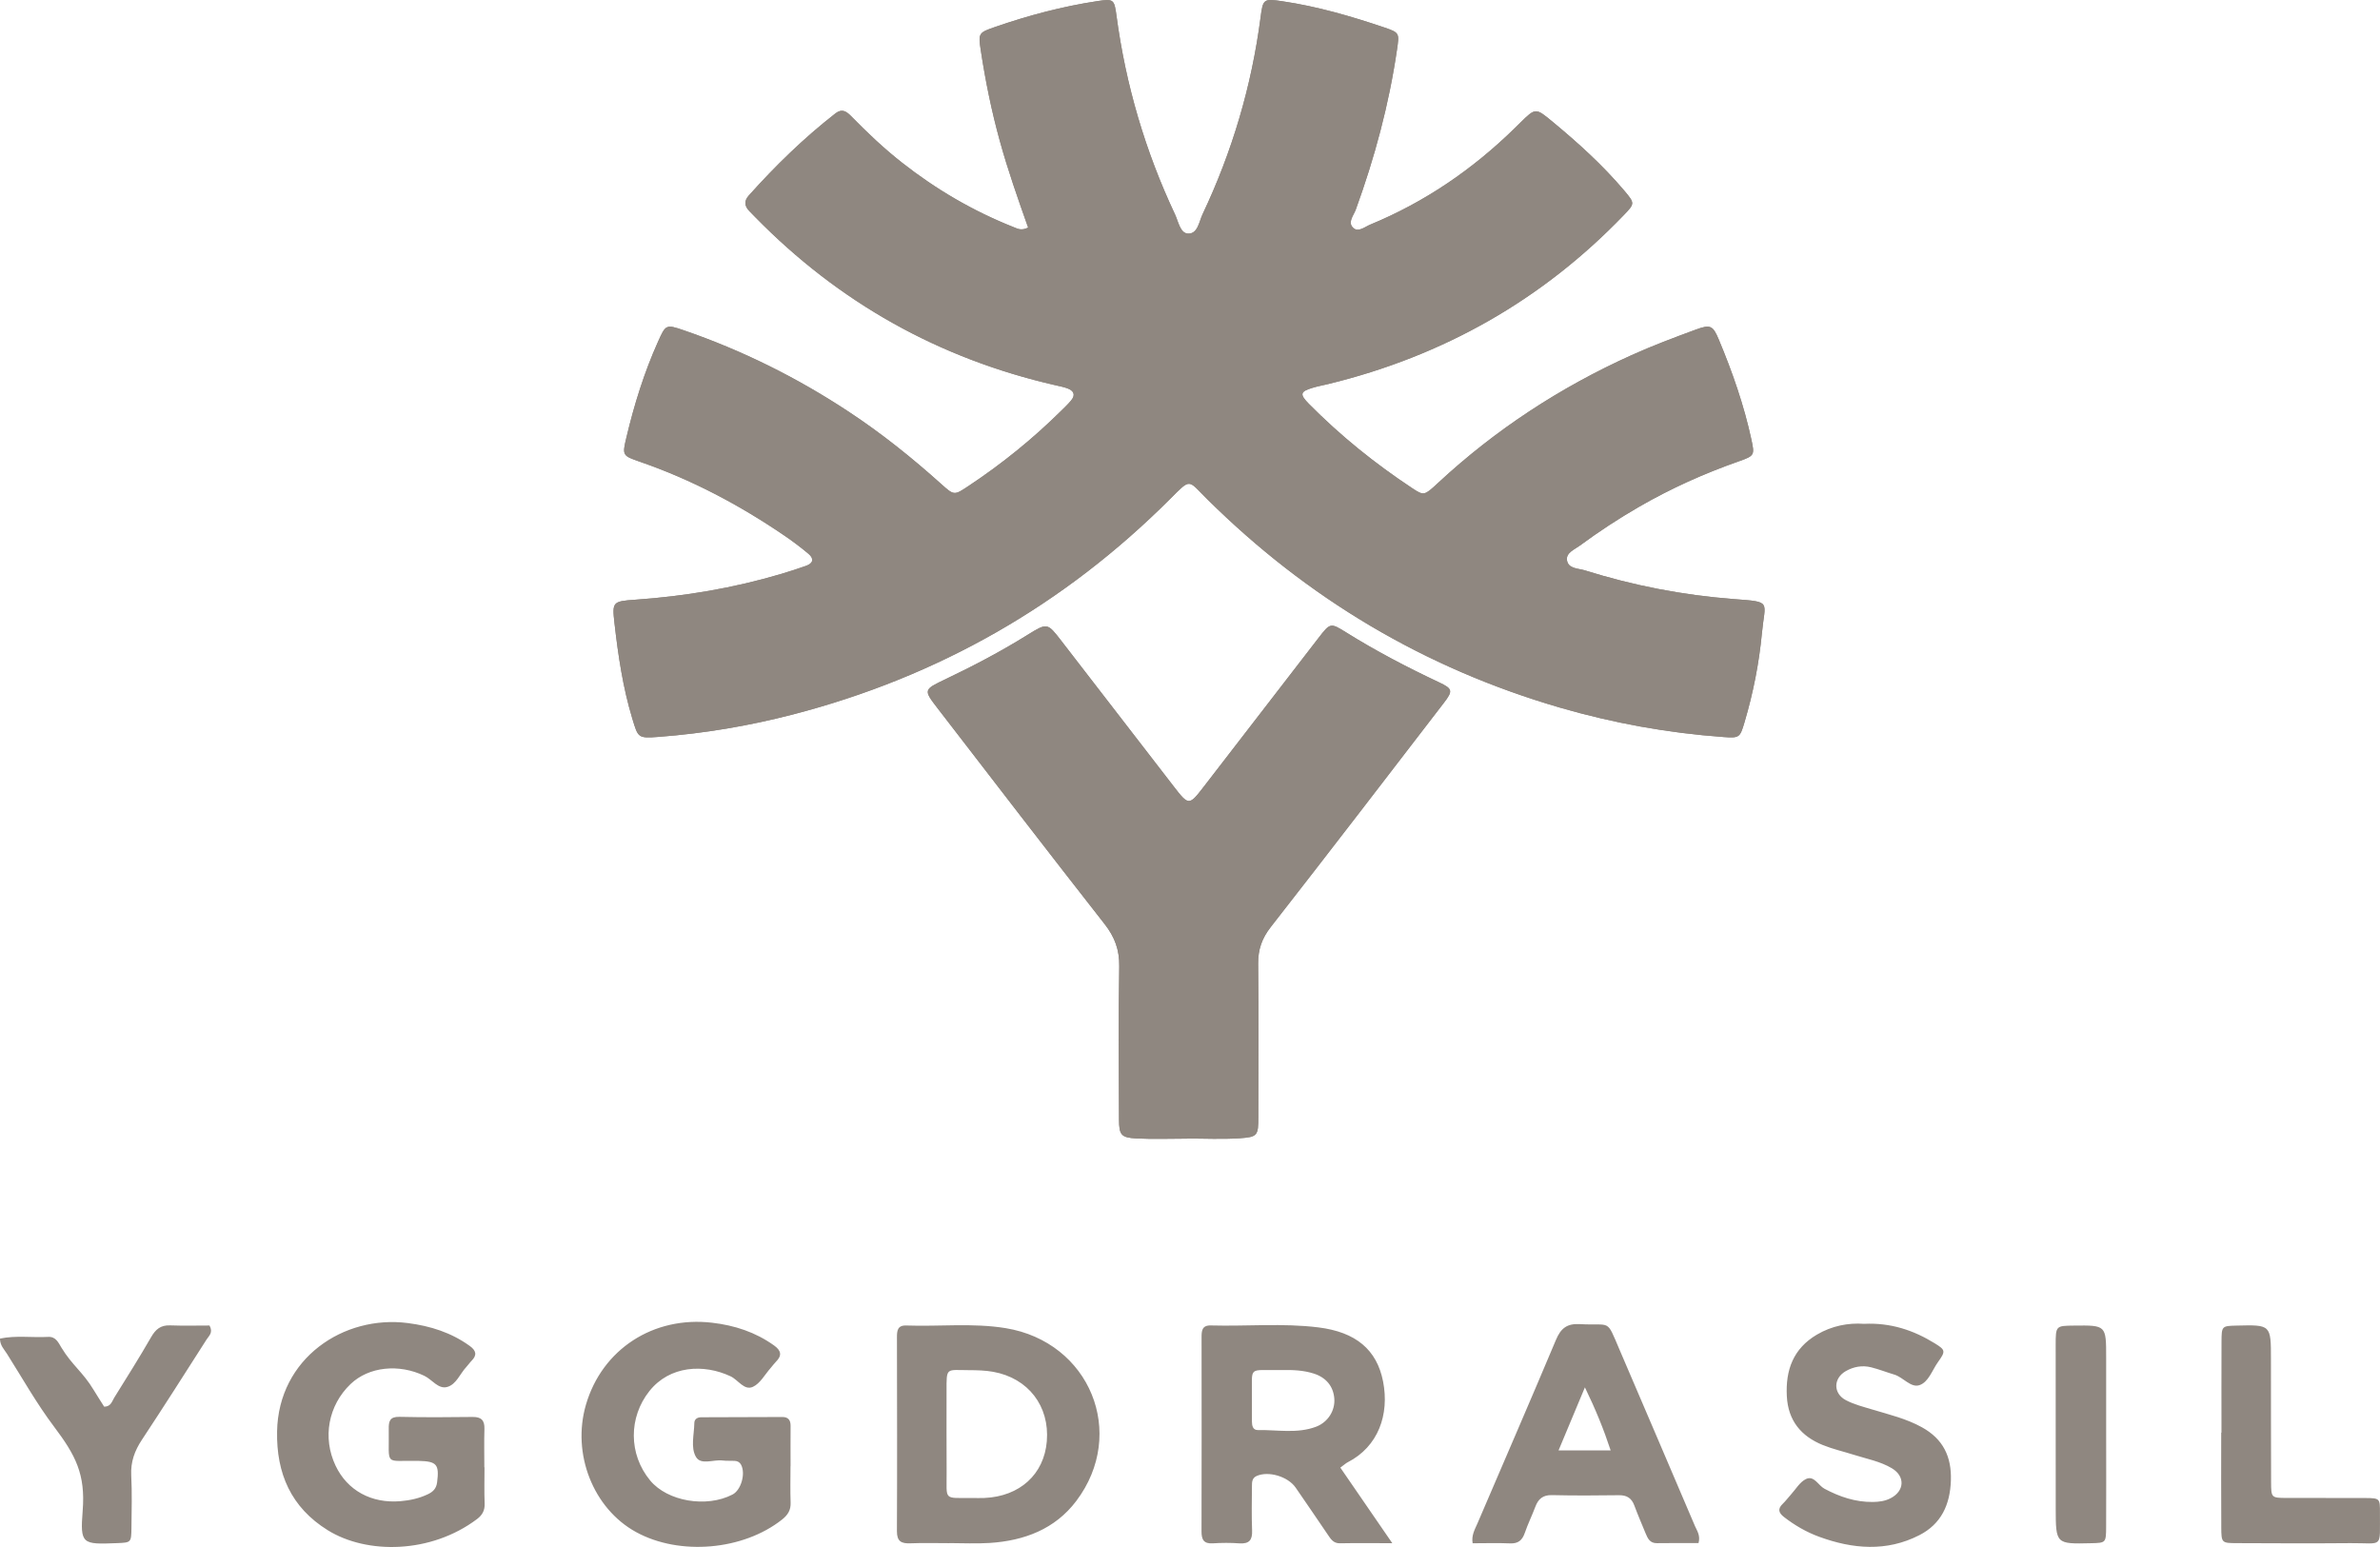 <svg width="100" height="65" viewBox="0 0 100 65" fill="none" xmlns="http://www.w3.org/2000/svg">
<g clip-path="url(#clip0)">
<path fill-rule="evenodd" clip-rule="evenodd" d="M43.199 9.563C42.768 8.346 42.347 7.149 42.01 5.926C41.663 4.67 41.404 3.396 41.208 2.11C41.1 1.394 41.116 1.373 41.809 1.133C43.209 0.649 44.638 0.269 46.106 0.047C46.785 -0.056 46.819 -0.034 46.911 0.657C47.299 3.566 48.12 6.349 49.37 9.007C49.511 9.308 49.587 9.799 49.913 9.814C50.326 9.834 50.38 9.314 50.528 9C51.772 6.371 52.589 3.616 52.965 0.733C53.066 -0.045 53.089 -0.064 53.878 0.052C55.348 0.269 56.769 0.681 58.171 1.156C58.809 1.373 58.797 1.399 58.697 2.088C58.361 4.391 57.759 6.625 56.964 8.812C56.874 9.058 56.602 9.351 56.869 9.584C57.079 9.766 57.349 9.529 57.575 9.436C59.865 8.491 61.869 7.12 63.633 5.396C63.715 5.317 63.795 5.237 63.876 5.157C64.522 4.522 64.52 4.524 65.241 5.121C66.314 6.009 67.344 6.942 68.244 8.006C68.698 8.544 68.693 8.553 68.224 9.041C64.788 12.613 60.641 14.957 55.817 16.134C55.596 16.188 55.371 16.228 55.153 16.294C54.632 16.45 54.595 16.562 54.994 16.966C56.314 18.303 57.772 19.477 59.341 20.514C59.83 20.837 59.848 20.824 60.419 20.294C62.833 18.053 65.556 16.273 68.56 14.919C69.44 14.522 70.347 14.182 71.254 13.848C71.869 13.622 71.972 13.675 72.225 14.282C72.793 15.642 73.278 17.029 73.589 18.472C73.729 19.12 73.72 19.152 73.055 19.385C71.602 19.895 70.204 20.523 68.871 21.293C68.008 21.791 67.178 22.336 66.377 22.926C66.156 23.089 65.801 23.223 65.838 23.526C65.883 23.904 66.312 23.877 66.589 23.964C68.632 24.606 70.724 25.009 72.861 25.172C74.47 25.295 74.158 25.244 74.03 26.599C73.911 27.867 73.663 29.117 73.301 30.34C73.108 30.992 73.09 31.017 72.409 30.967C70.073 30.798 67.781 30.383 65.533 29.729C59.842 28.071 54.92 25.131 50.725 20.976C49.904 20.163 50.055 20.073 49.174 20.955C44.72 25.411 39.43 28.435 33.312 30.021C31.464 30.5 29.584 30.816 27.679 30.961C26.801 31.028 26.813 31.003 26.566 30.188C26.171 28.883 25.973 27.541 25.819 26.193C25.717 25.294 25.734 25.264 26.692 25.198C28.774 25.053 30.818 24.709 32.817 24.116C33.172 24.011 33.523 23.896 33.872 23.773C34.173 23.667 34.208 23.47 33.974 23.273C33.649 22.999 33.308 22.742 32.956 22.503C31.07 21.217 29.066 20.155 26.9 19.406C26.147 19.145 26.14 19.134 26.319 18.383C26.646 17.005 27.064 15.656 27.646 14.36C27.969 13.639 27.981 13.62 28.72 13.874C31.182 14.719 33.491 15.867 35.66 17.299C37.04 18.208 38.322 19.236 39.548 20.337C40.092 20.826 40.092 20.818 40.696 20.418C42.097 19.489 43.397 18.437 44.59 17.257C44.731 17.117 44.877 16.98 45.003 16.828C45.204 16.587 45.113 16.413 44.843 16.315C44.684 16.258 44.514 16.225 44.348 16.187C39.444 15.066 35.244 12.706 31.736 9.127C31.657 9.046 31.578 8.963 31.498 8.883C31.286 8.671 31.246 8.455 31.461 8.215C32.579 6.965 33.776 5.799 35.102 4.765C35.375 4.552 35.561 4.676 35.759 4.878C36.434 5.568 37.133 6.231 37.894 6.829C39.333 7.96 40.896 8.874 42.601 9.548C42.753 9.608 42.909 9.704 43.199 9.563ZM49.869 47.842C49.158 47.842 48.446 47.871 47.737 47.833C47.109 47.8 47.02 47.683 47.017 47.045C47.01 44.897 46.991 42.749 47.027 40.603C47.038 39.909 46.838 39.369 46.411 38.825C44.054 35.816 41.725 32.785 39.392 29.757C38.796 28.983 38.806 28.977 39.716 28.543C40.896 27.98 42.052 27.374 43.163 26.682C44.004 26.158 44.009 26.169 44.59 26.921C46.164 28.961 47.738 31.001 49.314 33.04C49.944 33.856 49.961 33.854 50.573 33.061C52.181 30.975 53.789 28.889 55.399 26.805C55.891 26.168 55.902 26.159 56.557 26.569C57.811 27.352 59.118 28.035 60.456 28.665C61.038 28.938 61.056 29.026 60.666 29.533C58.249 32.676 55.837 35.823 53.396 38.947C53.022 39.425 52.857 39.897 52.863 40.494C52.886 42.641 52.874 44.789 52.87 46.936C52.87 47.71 52.843 47.775 52.086 47.826C51.35 47.875 50.608 47.837 49.869 47.837L49.869 47.842ZM20.357 61.65C20.357 62.159 20.343 62.668 20.363 63.175C20.375 63.463 20.263 63.661 20.045 63.825C18.099 65.29 15.413 65.311 13.776 64.298C12.225 63.337 11.609 61.91 11.642 60.139C11.7 57.073 14.438 55.242 17.136 55.591C18.092 55.715 18.96 55.991 19.739 56.553C19.999 56.741 20.058 56.932 19.816 57.174C19.736 57.254 19.674 57.351 19.596 57.433C19.327 57.719 19.172 58.171 18.789 58.276C18.417 58.379 18.157 57.966 17.832 57.809C16.762 57.291 15.494 57.422 14.729 58.154C13.791 59.053 13.542 60.41 14.1 61.584C14.595 62.626 15.606 63.178 16.825 63.075C17.225 63.041 17.612 62.958 17.976 62.784C18.191 62.682 18.332 62.548 18.366 62.283C18.461 61.533 18.354 61.399 17.593 61.382C16.109 61.348 16.36 61.647 16.334 60.05C16.328 59.72 16.372 59.522 16.785 59.531C17.809 59.555 18.833 59.549 19.857 59.536C20.227 59.532 20.365 59.682 20.354 60.04C20.338 60.577 20.35 61.114 20.35 61.65H20.357ZM33.214 61.608C33.214 62.117 33.2 62.627 33.219 63.135C33.231 63.451 33.102 63.655 32.858 63.848C31.224 65.141 28.554 65.376 26.724 64.372C24.924 63.385 24.018 61.085 24.619 59.023C25.3 56.684 27.461 55.291 29.915 55.576C30.87 55.687 31.741 55.972 32.524 56.532C32.826 56.748 32.866 56.956 32.6 57.219C32.52 57.299 32.456 57.394 32.381 57.478C32.137 57.753 31.94 58.132 31.633 58.271C31.269 58.438 31.016 57.977 30.694 57.827C29.57 57.3 28.142 57.374 27.287 58.447C26.409 59.551 26.404 61.099 27.318 62.205C28.045 63.083 29.681 63.363 30.777 62.796C31.137 62.61 31.335 61.921 31.139 61.546C31.082 61.436 30.986 61.387 30.869 61.381C30.699 61.372 30.526 61.386 30.358 61.365C29.976 61.317 29.448 61.572 29.241 61.213C29.011 60.814 29.166 60.274 29.173 59.796C29.175 59.624 29.302 59.55 29.458 59.549C30.596 59.543 31.735 59.54 32.873 59.538C33.123 59.537 33.221 59.674 33.218 59.913C33.213 60.478 33.217 61.043 33.217 61.608H33.214ZM78.319 55.623C79.448 55.569 80.405 55.895 81.291 56.441C81.748 56.722 81.754 56.774 81.427 57.231C81.183 57.572 81.032 58.071 80.649 58.2C80.287 58.323 79.97 57.869 79.592 57.756C79.267 57.659 78.949 57.532 78.62 57.45C78.247 57.356 77.877 57.423 77.549 57.613C77.028 57.915 77.02 58.546 77.555 58.829C77.901 59.012 78.295 59.11 78.675 59.225C79.381 59.438 80.099 59.607 80.754 59.97C81.646 60.464 82.004 61.206 81.97 62.209C81.935 63.226 81.563 64.033 80.645 64.503C79.263 65.21 77.841 65.085 76.432 64.569C75.898 64.374 75.406 64.088 74.954 63.737C74.729 63.562 74.684 63.394 74.907 63.183C75.03 63.066 75.13 62.927 75.244 62.802C75.453 62.573 75.626 62.264 75.887 62.142C76.223 61.984 76.396 62.412 76.659 62.552C77.299 62.893 77.958 63.115 78.69 63.108C78.949 63.105 79.201 63.072 79.433 62.953C80.022 62.653 80.06 62.032 79.492 61.693C79.002 61.4 78.433 61.297 77.893 61.126C77.461 60.989 77.014 60.888 76.596 60.719C75.676 60.348 75.131 59.691 75.077 58.667C75.019 57.567 75.344 56.665 76.338 56.078C76.97 55.705 77.659 55.575 78.319 55.623ZM3.13826e-05 56.243C0.668 56.103 1.349 56.209 2.023 56.172C2.346 56.154 2.452 56.411 2.581 56.623C3.037 57.372 3.482 57.647 3.934 58.399C4.079 58.639 4.232 58.874 4.377 59.104C4.663 59.102 4.705 58.878 4.8 58.725C5.323 57.884 5.853 57.046 6.346 56.188C6.535 55.858 6.745 55.673 7.143 55.688C7.707 55.709 8.271 55.694 8.803 55.694C8.968 55.99 8.777 56.129 8.68 56.281C7.781 57.688 6.886 59.098 5.965 60.491C5.657 60.956 5.485 61.424 5.514 61.992C5.552 62.724 5.531 63.461 5.523 64.195C5.516 64.813 5.508 64.813 4.922 64.837C3.451 64.896 3.363 64.889 3.474 63.472C3.594 61.948 3.182 61.153 2.271 59.944C1.54 58.975 0.941 57.908 0.291 56.879C0.174 56.693 -0.003 56.528 3.13826e-05 56.243ZM93.339 60.194C93.339 58.924 93.334 57.653 93.341 56.382C93.344 55.712 93.353 55.712 93.979 55.697C95.418 55.661 95.418 55.661 95.418 57.108C95.419 58.831 95.418 60.554 95.424 62.276C95.427 62.927 95.436 62.936 96.066 62.939C97.175 62.946 98.284 62.934 99.394 62.942C99.987 62.947 100.002 62.958 99.998 63.563C99.987 65.096 100.162 64.827 98.763 64.838C97.17 64.852 95.577 64.845 93.984 64.838C93.347 64.836 93.335 64.826 93.331 64.176C93.322 62.849 93.328 61.522 93.328 60.194H93.339ZM88.494 60.254C88.495 61.555 88.499 62.855 88.493 64.156C88.49 64.827 88.481 64.827 87.858 64.841C86.382 64.876 86.378 64.876 86.375 63.383C86.371 61.093 86.371 58.803 86.373 56.513C86.374 55.705 86.379 55.705 87.143 55.697C88.494 55.681 88.494 55.681 88.494 57.031C88.494 58.106 88.494 59.18 88.494 60.254ZM55.293 59.948C55.803 59.756 56.105 59.258 56.063 58.757C56.021 58.248 55.722 57.883 55.21 57.716C54.773 57.573 54.321 57.557 53.867 57.565C52.388 57.591 52.624 57.354 52.601 58.711C52.601 59.104 52.599 59.413 52.602 59.722C52.603 59.898 52.637 60.091 52.855 60.087C53.669 60.072 54.499 60.246 55.293 59.948ZM56.317 61.665C57.027 62.698 57.709 63.689 58.5 64.84C57.636 64.84 56.968 64.831 56.3 64.844C56.017 64.849 55.91 64.657 55.782 64.47C55.336 63.815 54.891 63.158 54.439 62.505C54.112 62.033 53.293 61.796 52.8 62.016C52.605 62.104 52.604 62.273 52.603 62.44C52.599 63.062 52.584 63.684 52.609 64.306C52.625 64.706 52.489 64.876 52.073 64.847C51.705 64.82 51.332 64.822 50.963 64.846C50.575 64.871 50.483 64.688 50.484 64.342C50.491 61.628 50.489 58.914 50.486 56.2C50.486 55.926 50.495 55.681 50.874 55.691C52.381 55.733 53.894 55.586 55.395 55.773C56.967 55.969 57.85 56.706 58.113 58.047C58.384 59.436 57.909 60.785 56.623 61.442C56.55 61.479 56.487 61.539 56.317 61.665ZM43.984 60.556C44.105 59.081 43.205 57.904 41.73 57.639C41.397 57.579 41.051 57.571 40.711 57.57C39.743 57.567 39.77 57.434 39.771 58.455C39.772 59.585 39.766 60.715 39.774 61.845C39.783 63.068 39.614 62.934 40.849 62.941C41.02 62.941 41.191 62.948 41.361 62.94C42.85 62.875 43.869 61.947 43.984 60.556ZM42.257 55.805C45.792 56.386 47.369 60.222 45.222 63.066C44.327 64.251 43.034 64.736 41.585 64.83C41.018 64.867 40.446 64.836 39.877 64.836V64.839C39.336 64.839 38.794 64.823 38.255 64.845C37.874 64.86 37.684 64.769 37.686 64.335C37.699 61.622 37.691 58.908 37.687 56.194C37.686 55.918 37.706 55.68 38.079 55.693C39.472 55.743 40.87 55.578 42.257 55.805ZM65.485 60.942H67.675C67.38 60.048 67.051 59.238 66.593 58.292C66.199 59.234 65.867 60.028 65.485 60.942ZM71.216 64.117C71.303 64.321 71.454 64.509 71.367 64.836C70.799 64.836 70.21 64.829 69.62 64.839C69.328 64.844 69.234 64.646 69.146 64.433C68.984 64.042 68.817 63.652 68.669 63.255C68.555 62.948 68.357 62.82 68.025 62.824C67.085 62.837 66.146 62.842 65.207 62.82C64.827 62.812 64.634 62.981 64.511 63.307C64.371 63.677 64.196 64.035 64.067 64.408C63.96 64.718 63.789 64.864 63.444 64.848C62.934 64.826 62.424 64.843 61.875 64.843C61.819 64.506 61.967 64.266 62.073 64.02C63.175 61.447 64.291 58.88 65.375 56.3C65.578 55.816 65.834 55.604 66.38 55.635C67.72 55.711 67.478 55.382 68.048 56.71C69.108 59.177 70.162 61.648 71.216 64.117Z" fill="#8F8780"/>
<path fill-rule="evenodd" clip-rule="evenodd" d="M43.2 9.563C42.768 8.346 42.348 7.149 42.01 5.926C41.663 4.67 41.404 3.396 41.209 2.11C41.1 1.394 41.116 1.373 41.809 1.133C43.209 0.649 44.638 0.269 46.106 0.047C46.785 -0.056 46.819 -0.034 46.911 0.657C47.299 3.566 48.12 6.349 49.37 9.007C49.511 9.308 49.588 9.799 49.913 9.814C50.326 9.834 50.38 9.314 50.529 9C51.773 6.371 52.589 3.616 52.965 0.733C53.066 -0.045 53.089 -0.064 53.878 0.052C55.348 0.269 56.769 0.681 58.171 1.156C58.809 1.373 58.797 1.399 58.697 2.088C58.361 4.391 57.759 6.625 56.964 8.812C56.874 9.058 56.602 9.351 56.869 9.584C57.079 9.766 57.349 9.529 57.575 9.436C59.866 8.491 61.869 7.12 63.634 5.396C63.715 5.317 63.795 5.237 63.876 5.157C64.522 4.522 64.52 4.524 65.241 5.121C66.314 6.009 67.344 6.942 68.244 8.006C68.698 8.544 68.694 8.553 68.224 9.041C64.789 12.613 60.642 14.957 55.817 16.134C55.596 16.188 55.371 16.228 55.153 16.294C54.632 16.45 54.595 16.562 54.994 16.966C56.314 18.303 57.772 19.477 59.341 20.514C59.83 20.837 59.848 20.824 60.419 20.294C62.833 18.053 65.556 16.273 68.56 14.919C69.44 14.522 70.348 14.182 71.255 13.848C71.87 13.622 71.972 13.675 72.225 14.282C72.793 15.642 73.278 17.029 73.589 18.472C73.729 19.12 73.72 19.152 73.055 19.385C71.602 19.895 70.204 20.523 68.871 21.293C68.009 21.791 67.178 22.336 66.378 22.926C66.156 23.089 65.802 23.223 65.838 23.526C65.883 23.904 66.312 23.877 66.59 23.964C68.632 24.606 70.724 25.009 72.862 25.172C74.47 25.295 74.158 25.244 74.031 26.599C73.911 27.867 73.663 29.117 73.301 30.34C73.109 30.992 73.09 31.017 72.409 30.967C70.074 30.798 67.781 30.383 65.534 29.729C59.842 28.071 54.92 25.131 50.725 20.976C49.905 20.163 50.055 20.073 49.174 20.955C44.72 25.411 39.43 28.435 33.312 30.021C31.465 30.5 29.584 30.816 27.679 30.961C26.801 31.028 26.813 31.003 26.566 30.188C26.171 28.883 25.974 27.541 25.82 26.193C25.717 25.294 25.735 25.264 26.692 25.198C28.774 25.053 30.818 24.709 32.818 24.116C33.172 24.011 33.524 23.896 33.872 23.773C34.174 23.667 34.208 23.47 33.974 23.273C33.649 22.999 33.308 22.742 32.957 22.503C31.07 21.217 29.067 20.155 26.9 19.406C26.147 19.145 26.141 19.134 26.319 18.383C26.646 17.005 27.064 15.656 27.646 14.36C27.969 13.639 27.981 13.62 28.721 13.874C31.182 14.719 33.491 15.867 35.661 17.299C37.04 18.208 38.322 19.236 39.548 20.337C40.093 20.826 40.092 20.818 40.697 20.418C42.098 19.489 43.397 18.437 44.59 17.257C44.731 17.117 44.877 16.98 45.003 16.828C45.205 16.587 45.114 16.413 44.843 16.315C44.684 16.258 44.515 16.225 44.348 16.187C39.445 15.066 35.244 12.706 31.736 9.127C31.657 9.046 31.579 8.963 31.498 8.883C31.287 8.671 31.246 8.455 31.461 8.215C32.579 6.965 33.776 5.799 35.102 4.765C35.375 4.552 35.562 4.676 35.759 4.878C36.434 5.568 37.133 6.231 37.894 6.829C39.333 7.96 40.897 8.874 42.601 9.548C42.753 9.608 42.909 9.704 43.2 9.563ZM49.869 47.842C49.158 47.842 48.446 47.871 47.737 47.833C47.109 47.8 47.02 47.683 47.018 47.045C47.01 44.897 46.991 42.749 47.027 40.603C47.038 39.909 46.838 39.369 46.411 38.825C44.054 35.816 41.725 32.785 39.392 29.757C38.796 28.983 38.806 28.977 39.716 28.543C40.896 27.98 42.053 27.374 43.163 26.682C44.004 26.158 44.009 26.169 44.59 26.921C46.164 28.961 47.739 31.001 49.314 33.04C49.944 33.856 49.961 33.854 50.573 33.061C52.181 30.975 53.789 28.889 55.399 26.805C55.892 26.168 55.902 26.159 56.557 26.569C57.811 27.352 59.118 28.035 60.457 28.665C61.038 28.938 61.056 29.026 60.666 29.533C58.249 32.676 55.837 35.823 53.396 38.947C53.022 39.425 52.857 39.897 52.863 40.494C52.886 42.641 52.874 44.789 52.871 46.936C52.87 47.71 52.843 47.775 52.086 47.826C51.351 47.875 50.609 47.837 49.87 47.837L49.869 47.842Z" fill="#8F8780"/>
</g>
<defs>
<clipPath id="clip0">
<rect width="100" height="65" fill="white"/>
</clipPath>
</defs>
</svg>
